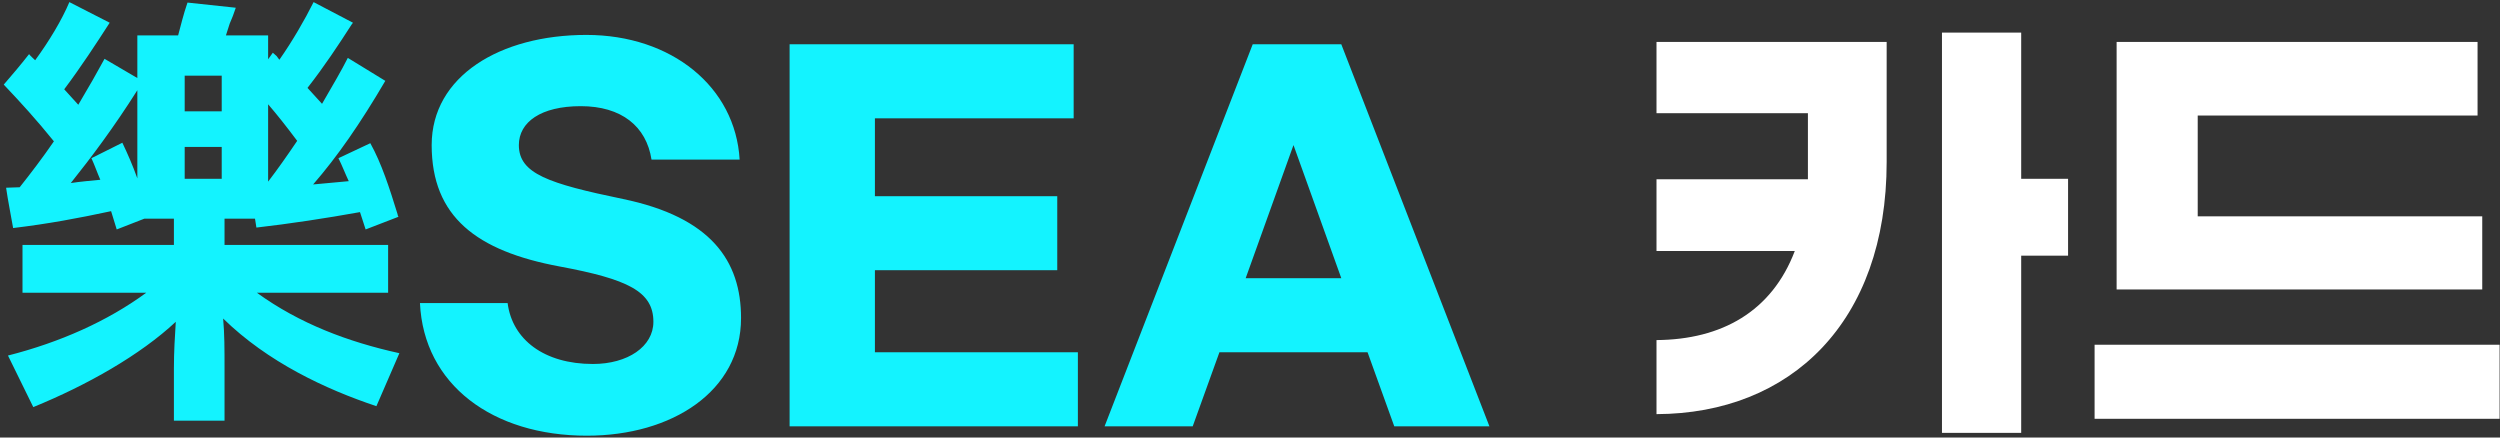 <svg width="480" height="84" viewBox="0 0 480 84" fill="none" xmlns="http://www.w3.org/2000/svg">
<rect x="0" y="0" width="480" height="84" fill="#333333" stroke="none"/>
<path d="M36 0.494L45.27 1.484C44.82 2.834 44.64 3.284 44.1 4.544L43.38 6.794H51.48V11.384L52.38 10.124L53.1 10.754L53.64 11.474C56.16 7.874 58.5 3.824 60.21 0.404L67.77 4.364L67.5 4.724C65.07 8.504 62.28 12.734 59.04 16.874L61.83 19.934C63.81 16.514 65.61 13.454 66.78 11.114L73.98 15.524C69.12 23.804 64.8 30.014 60.12 35.414L66.96 34.784C66.24 33.254 65.7 31.814 64.98 30.374L71.1 27.494C73.26 31.364 74.79 36.134 76.32 41.084C76.32 41.264 76.41 41.444 76.5 41.624L70.2 44.054L69.12 40.724C62.64 41.894 55.53 42.974 49.23 43.694L48.96 41.984H43.11V47.024H74.52V56.204H49.32C57.51 62.144 66.87 65.654 76.68 67.814L72.27 77.984C62.55 74.744 51.39 69.524 42.84 61.154C43.11 64.034 43.11 67.184 43.11 70.604V80.774H33.39V70.694C33.39 67.634 33.57 64.574 33.75 61.784C26.91 68.174 16.74 73.934 6.39 78.164L1.53 68.264C11.43 65.744 20.61 61.694 28.08 56.204H4.32V47.024H33.39V41.984H27.72L22.41 44.054L21.33 40.544C15.03 41.894 9.27 42.974 2.52 43.784C2.07 41.174 1.53 38.564 1.17 36.044C1.98 36.044 2.79 35.954 3.78 35.954C5.85 33.344 8.19 30.284 10.35 27.134C6.93 22.904 3.96 19.664 0.72 16.244C2.43 14.264 3.96 12.464 5.58 10.394C5.94 10.844 6.39 11.204 6.75 11.564C9.45 7.874 11.88 3.824 13.32 0.404L21.06 4.364C18.45 8.414 15.57 12.824 12.33 17.144L15.03 20.114C17.01 16.784 18.81 13.634 20.07 11.294L26.37 14.984V6.794H34.2C34.74 4.814 35.19 2.834 36 0.494ZM26.37 17.324C21.87 24.434 17.55 30.194 13.59 35.144C15.39 34.874 17.37 34.694 19.26 34.514C18.63 33.074 18.18 31.724 17.55 30.374L23.49 27.404C24.48 29.474 25.47 31.724 26.37 34.244V17.324ZM35.46 14.534V21.374H42.57V14.534H35.46ZM35.46 28.214V34.334H42.57V28.214H35.46ZM51.48 34.874C53.28 32.534 55.17 29.834 57.06 27.044C54.9 24.164 53.19 22.004 51.48 20.024V34.874ZM112.581 6.704C128.961 6.704 141.201 16.694 142.011 30.644H125.091C124.101 24.254 119.331 20.384 111.501 20.384C103.851 20.384 99.621 23.444 99.621 27.854C99.621 33.344 105.291 35.234 119.601 38.204C136.521 41.714 142.281 50.084 142.281 61.064C142.281 75.104 129.051 83.654 112.671 83.654C94.581 83.654 81.351 73.844 80.631 58.184H97.461C98.361 65.204 104.481 69.884 113.841 69.884C120.501 69.884 125.451 66.554 125.451 61.784C125.451 55.934 120.501 53.594 107.451 51.164C91.521 48.194 82.881 41.624 82.881 27.854C82.881 14.624 96.021 6.704 112.581 6.704ZM151.603 81.854V8.504H206.143V22.724H167.983V37.664H202.993V51.884H167.983V67.634H206.953V81.854H151.603ZM267.7 81.854L262.57 67.634H234.13L229 81.854H212.08L240.52 8.504H257.53L285.97 81.854H267.7ZM239.17 53.414H257.53L248.35 27.854L239.17 53.414Z" fill="#13F3FF"/>
<path d="M397.069 34.334V49.094H388.069V83.114H372.859V6.254H388.069V34.334H397.069ZM318.049 21.734V8.054H362.239V31.094C362.239 61.874 343.789 79.424 318.049 79.514V65.294C330.559 65.204 340.189 59.804 344.599 48.194H318.049V34.424H347.119V32.174V21.734H318.049ZM475.691 8.054V22.184H421.961V41.534H476.591V55.574H406.391V8.054H475.691ZM479.921 66.194V80.414H402.161V66.194H479.921Z" fill="white"/>
</svg>
